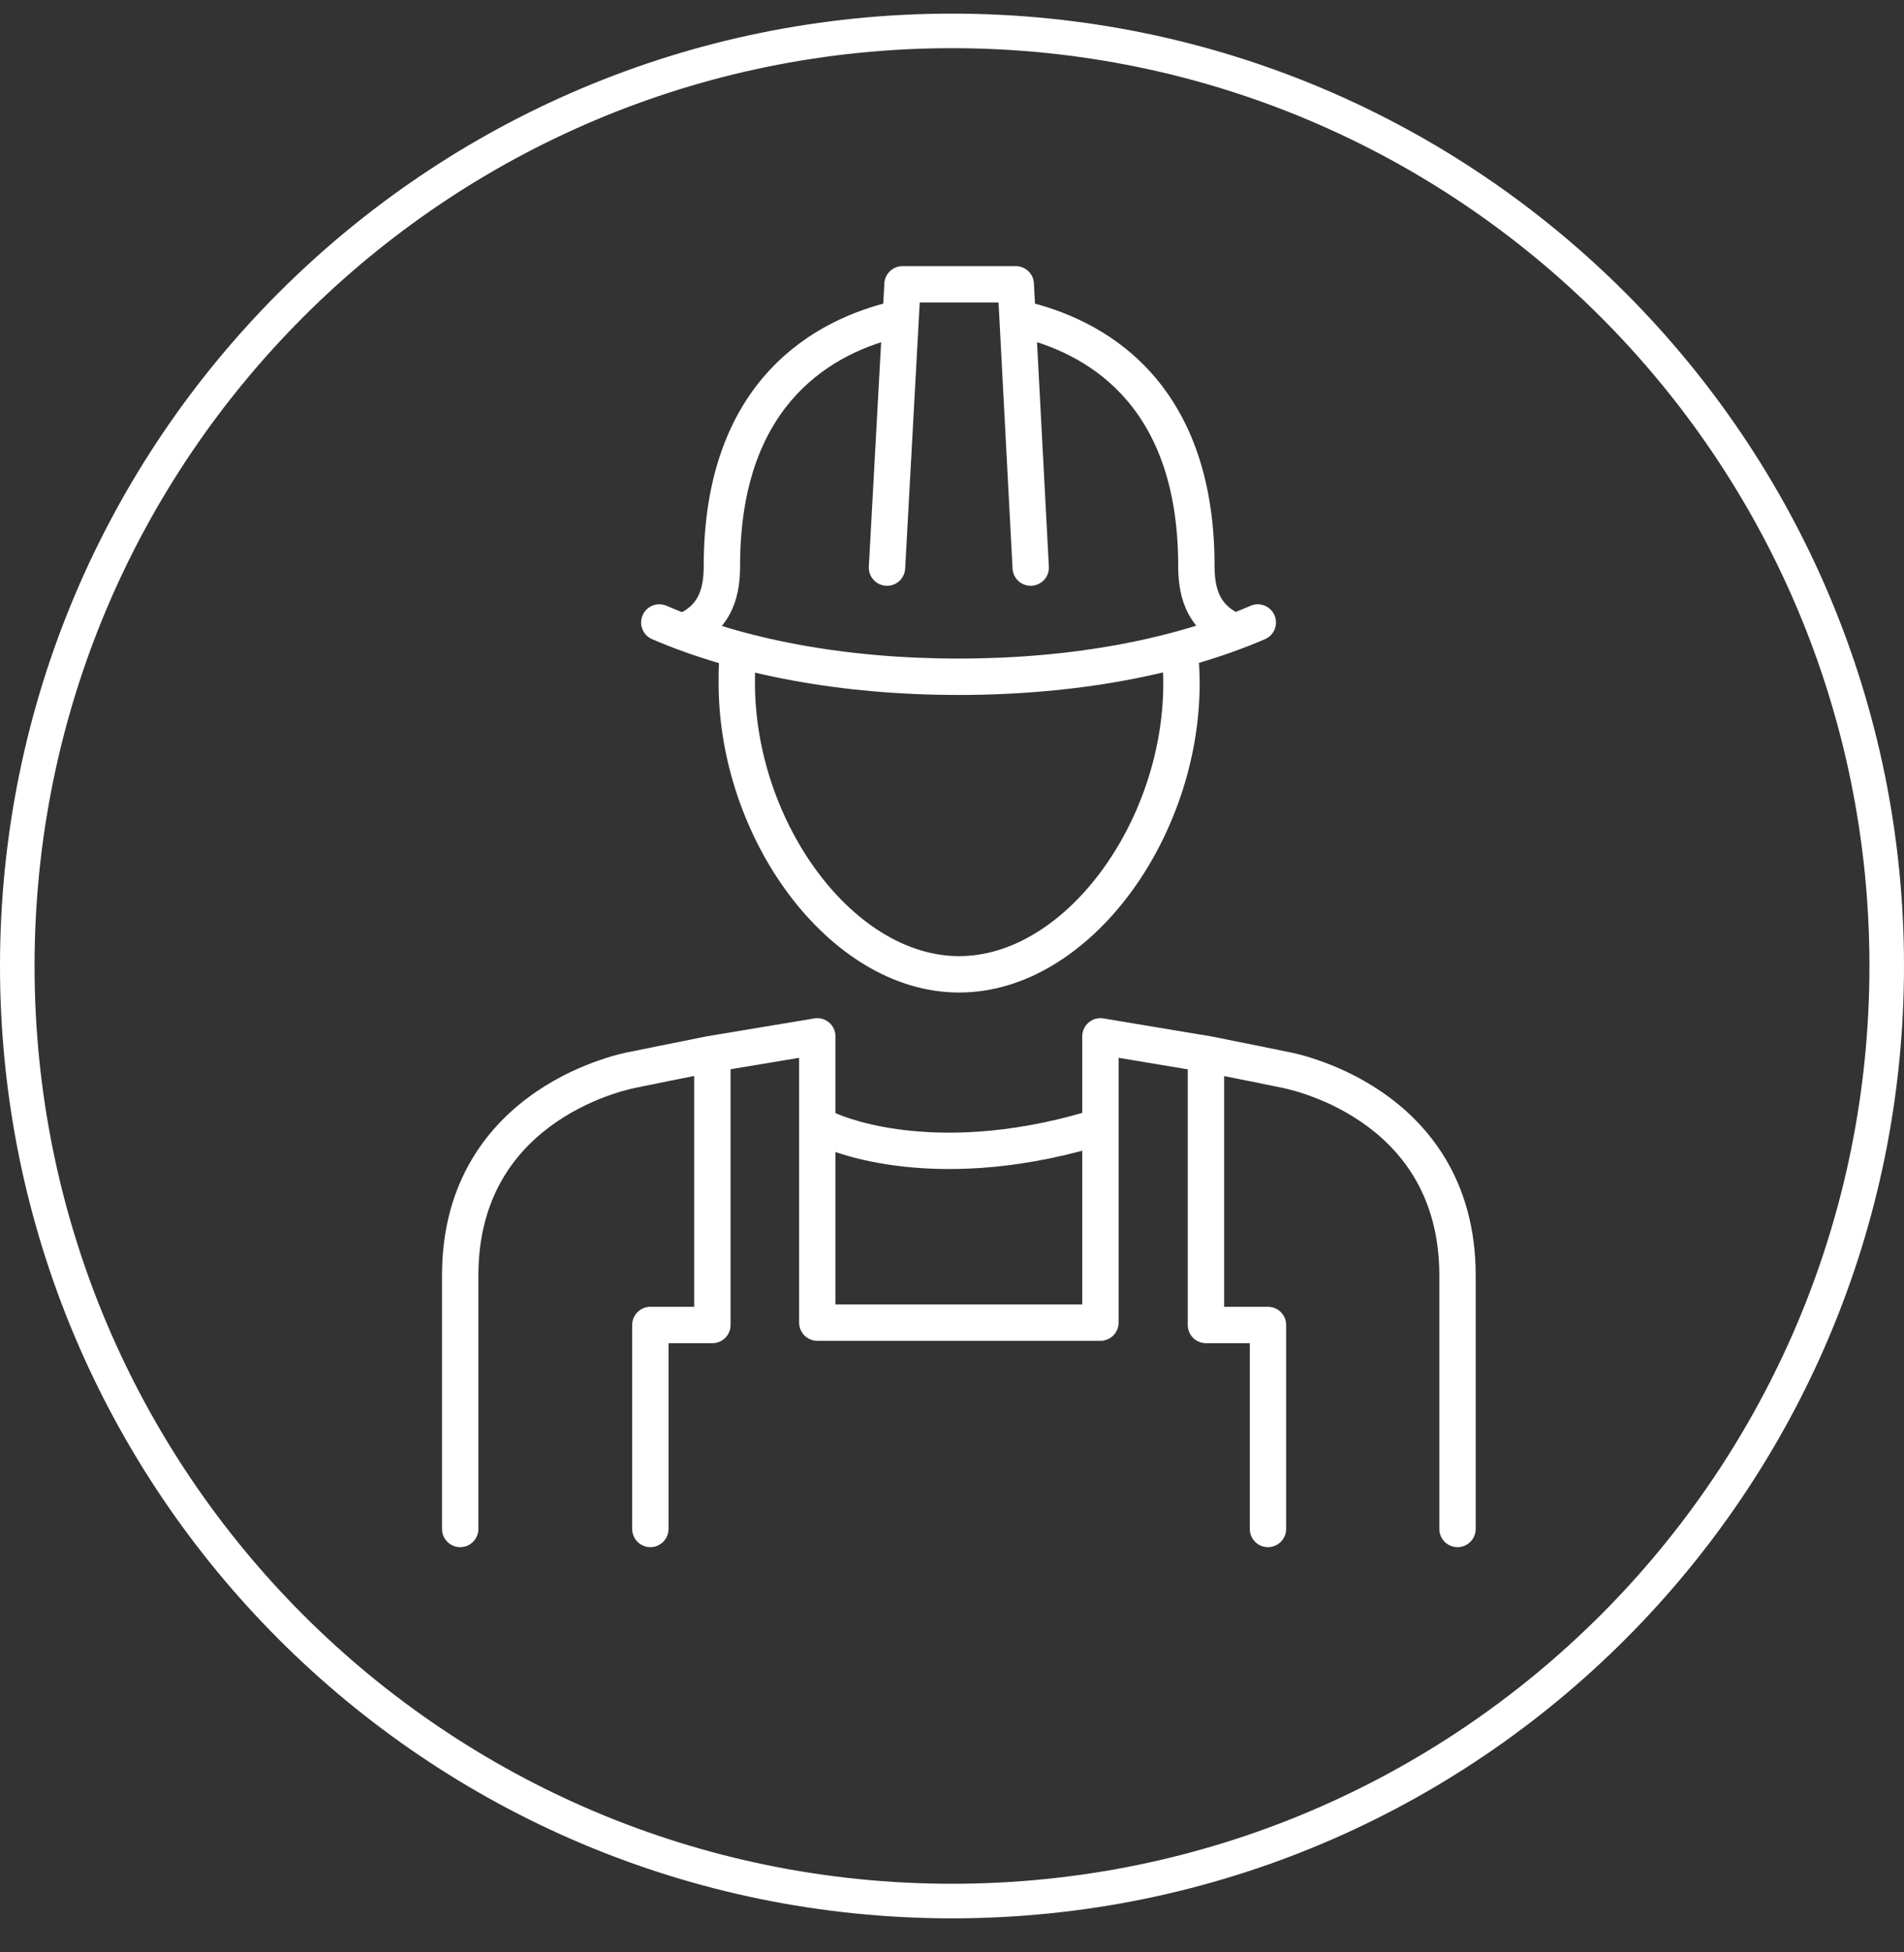 <?xml version="1.0" encoding="UTF-8"?><svg width="40" height="41" viewBox="0 0 40 41" fill="none" xmlns="http://www.w3.org/2000/svg">
<rect x="0" y="0" width="40" height="41" fill="#333333" stroke="none"/>
<path fill-rule="evenodd" clip-rule="evenodd" d="M20 1.012C9.355 1.012 0.726 9.641 0.726 20.285C0.726 30.93 9.355 39.559 20 39.559C30.645 39.559 39.274 30.93 39.274 20.285C39.274 9.641 30.645 1.012 20 1.012ZM0 20.285C0 9.24 8.954 0.286 20 0.286C31.046 0.286 40 9.24 40 20.285C40 31.331 31.046 40.285 20 40.285C8.954 40.285 0 31.331 0 20.285Z" fill="white"/>
<path fill-rule="evenodd" clip-rule="evenodd" d="M23.285 23.61C23.344 23.812 23.228 24.024 23.026 24.084C21.237 24.607 19.799 24.609 18.799 24.476C18.3 24.409 17.911 24.309 17.644 24.223C17.51 24.181 17.407 24.142 17.335 24.112C17.299 24.098 17.27 24.085 17.25 24.076L17.227 24.065L17.219 24.062L17.216 24.061L17.215 24.06L17.215 24.06C17.215 24.06 17.215 24.06 17.383 23.717L17.215 24.06C17.025 23.967 16.947 23.738 17.04 23.549C17.133 23.36 17.361 23.281 17.55 23.373L17.552 23.374L17.564 23.38C17.576 23.385 17.595 23.394 17.623 23.405C17.677 23.427 17.762 23.459 17.876 23.496C18.105 23.569 18.449 23.659 18.9 23.719C19.801 23.839 21.131 23.842 22.811 23.35C23.014 23.291 23.226 23.407 23.285 23.61Z" fill="white"/>
<path fill-rule="evenodd" clip-rule="evenodd" d="M14.966 21.807C15.177 21.807 15.348 21.978 15.348 22.189V27.825C15.348 28.036 15.177 28.207 14.966 28.207H14.045V32.108C14.045 32.319 13.874 32.49 13.663 32.49C13.452 32.49 13.281 32.319 13.281 32.108V27.825C13.281 27.614 13.452 27.443 13.663 27.443H14.584V22.189C14.584 21.978 14.755 21.807 14.966 21.807Z" fill="white"/>
<path fill-rule="evenodd" clip-rule="evenodd" d="M25.335 21.807C25.546 21.807 25.717 21.978 25.717 22.189V27.443H26.637C26.849 27.443 27.02 27.614 27.02 27.825V32.108C27.02 32.319 26.849 32.49 26.637 32.49C26.427 32.49 26.256 32.319 26.256 32.108V28.207H25.335C25.124 28.207 24.953 28.036 24.953 27.825V22.189C24.953 21.978 25.124 21.807 25.335 21.807Z" fill="white"/>
<path fill-rule="evenodd" clip-rule="evenodd" d="M19.22 6.612C19.268 6.817 19.14 7.022 18.934 7.07C18.247 7.228 17.405 7.567 16.737 8.283C16.075 8.991 15.548 10.104 15.548 11.882C15.548 12.148 15.522 12.468 15.39 12.774C15.254 13.091 15.012 13.374 14.62 13.565C14.431 13.658 14.202 13.58 14.109 13.39C14.017 13.201 14.095 12.972 14.284 12.879C14.507 12.77 14.622 12.627 14.689 12.472C14.76 12.305 14.784 12.105 14.784 11.882C14.784 9.941 15.366 8.631 16.179 7.761C16.985 6.899 17.984 6.505 18.762 6.325C18.968 6.278 19.173 6.406 19.22 6.612Z" fill="white"/>
<path fill-rule="evenodd" clip-rule="evenodd" d="M21.08 6.612C21.128 6.406 21.333 6.278 21.538 6.325C22.316 6.505 23.316 6.899 24.122 7.761C24.935 8.631 25.516 9.941 25.516 11.882C25.516 12.105 25.54 12.305 25.612 12.472C25.679 12.627 25.794 12.77 26.016 12.879C26.206 12.972 26.284 13.201 26.191 13.39C26.098 13.58 25.869 13.658 25.68 13.565C25.289 13.374 25.047 13.091 24.91 12.774C24.779 12.468 24.752 12.148 24.752 11.882C24.752 10.104 24.225 8.991 23.564 8.283C22.895 7.567 22.054 7.228 21.366 7.07C21.161 7.022 21.033 6.817 21.08 6.612Z" fill="white"/>
<path fill-rule="evenodd" clip-rule="evenodd" d="M18.579 5.95C18.59 5.748 18.758 5.589 18.96 5.589H21.34C21.543 5.589 21.711 5.748 21.721 5.951L22.035 11.9C22.046 12.11 21.884 12.29 21.673 12.301C21.462 12.312 21.283 12.151 21.272 11.94L20.978 6.353H19.322L19.016 11.941C19.005 12.151 18.825 12.313 18.614 12.301C18.403 12.29 18.242 12.11 18.253 11.899L18.579 5.95Z" fill="white"/>
<path fill-rule="evenodd" clip-rule="evenodd" d="M24.739 13.319C24.948 13.294 25.138 13.444 25.163 13.653C25.19 13.882 25.203 14.109 25.203 14.349C25.203 15.976 24.626 17.584 23.721 18.79C22.819 19.991 21.55 20.843 20.15 20.843C18.75 20.843 17.481 19.991 16.579 18.79C15.673 17.584 15.097 15.976 15.097 14.349C15.097 14.346 15.097 14.342 15.097 14.338C15.097 14.133 15.097 13.9 15.125 13.676C15.151 13.466 15.342 13.318 15.551 13.344C15.76 13.37 15.909 13.561 15.883 13.771C15.861 13.943 15.861 14.132 15.861 14.349C15.861 15.804 16.38 17.252 17.19 18.331C18.004 19.415 19.07 20.079 20.15 20.079C21.229 20.079 22.296 19.415 23.11 18.331C23.92 17.252 24.439 15.804 24.439 14.349C24.439 14.139 24.427 13.941 24.404 13.743C24.38 13.533 24.529 13.344 24.739 13.319Z" fill="white"/>
<path fill-rule="evenodd" clip-rule="evenodd" d="M13.5 12.921C13.583 12.727 13.808 12.638 14.002 12.721C15.635 13.423 17.748 13.83 20.138 13.83C22.527 13.83 24.64 13.423 26.274 12.721C26.467 12.638 26.692 12.727 26.775 12.921C26.859 13.115 26.769 13.34 26.575 13.423C24.827 14.174 22.607 14.594 20.138 14.594C17.668 14.594 15.448 14.174 13.7 13.423C13.506 13.34 13.417 13.115 13.5 12.921Z" fill="white"/>
<path fill-rule="evenodd" clip-rule="evenodd" d="M17.417 21.472C17.502 21.544 17.552 21.651 17.552 21.763V27.393H22.736V21.763C22.736 21.651 22.786 21.544 22.871 21.472C22.957 21.399 23.07 21.368 23.181 21.387L25.445 21.764C25.641 21.802 26.047 21.884 26.402 21.956L27.06 22.09L27.069 22.091L27.106 22.099C27.137 22.105 27.181 22.114 27.235 22.128C27.344 22.154 27.497 22.196 27.679 22.259C28.043 22.383 28.529 22.59 29.019 22.924C30.009 23.598 31.002 24.787 31.002 26.785V32.108C31.002 32.319 30.831 32.49 30.62 32.49C30.409 32.49 30.238 32.319 30.238 32.108V26.785C30.238 25.09 29.415 24.118 28.589 23.555C28.171 23.27 27.75 23.09 27.432 22.982C27.274 22.927 27.143 22.892 27.053 22.87C27.008 22.859 26.974 22.851 26.952 22.847L26.928 22.842L26.923 22.841L26.912 22.839L26.25 22.704C25.897 22.633 25.499 22.553 25.305 22.515L23.5 22.214V27.775C23.5 27.985 23.329 28.157 23.118 28.157H17.17C16.959 28.157 16.788 27.985 16.788 27.775V22.214L14.983 22.515C14.789 22.553 14.391 22.633 14.038 22.704L13.377 22.839L13.365 22.841L13.36 22.842L13.336 22.847C13.314 22.851 13.28 22.859 13.235 22.87C13.145 22.892 13.014 22.927 12.856 22.982C12.539 23.09 12.117 23.27 11.699 23.555C10.873 24.118 10.05 25.09 10.05 26.785V32.108C10.05 32.319 9.879 32.49 9.668 32.49C9.457 32.49 9.286 32.319 9.286 32.108V26.785C9.286 24.787 10.279 23.598 11.269 22.924C11.758 22.59 12.245 22.383 12.609 22.259C12.791 22.196 12.944 22.154 13.053 22.128C13.107 22.114 13.151 22.105 13.182 22.099L13.219 22.091L13.228 22.09L13.886 21.956C14.241 21.884 14.647 21.802 14.843 21.764L14.853 21.762L17.107 21.387C17.218 21.368 17.331 21.399 17.417 21.472Z" fill="white"/>
</svg>
